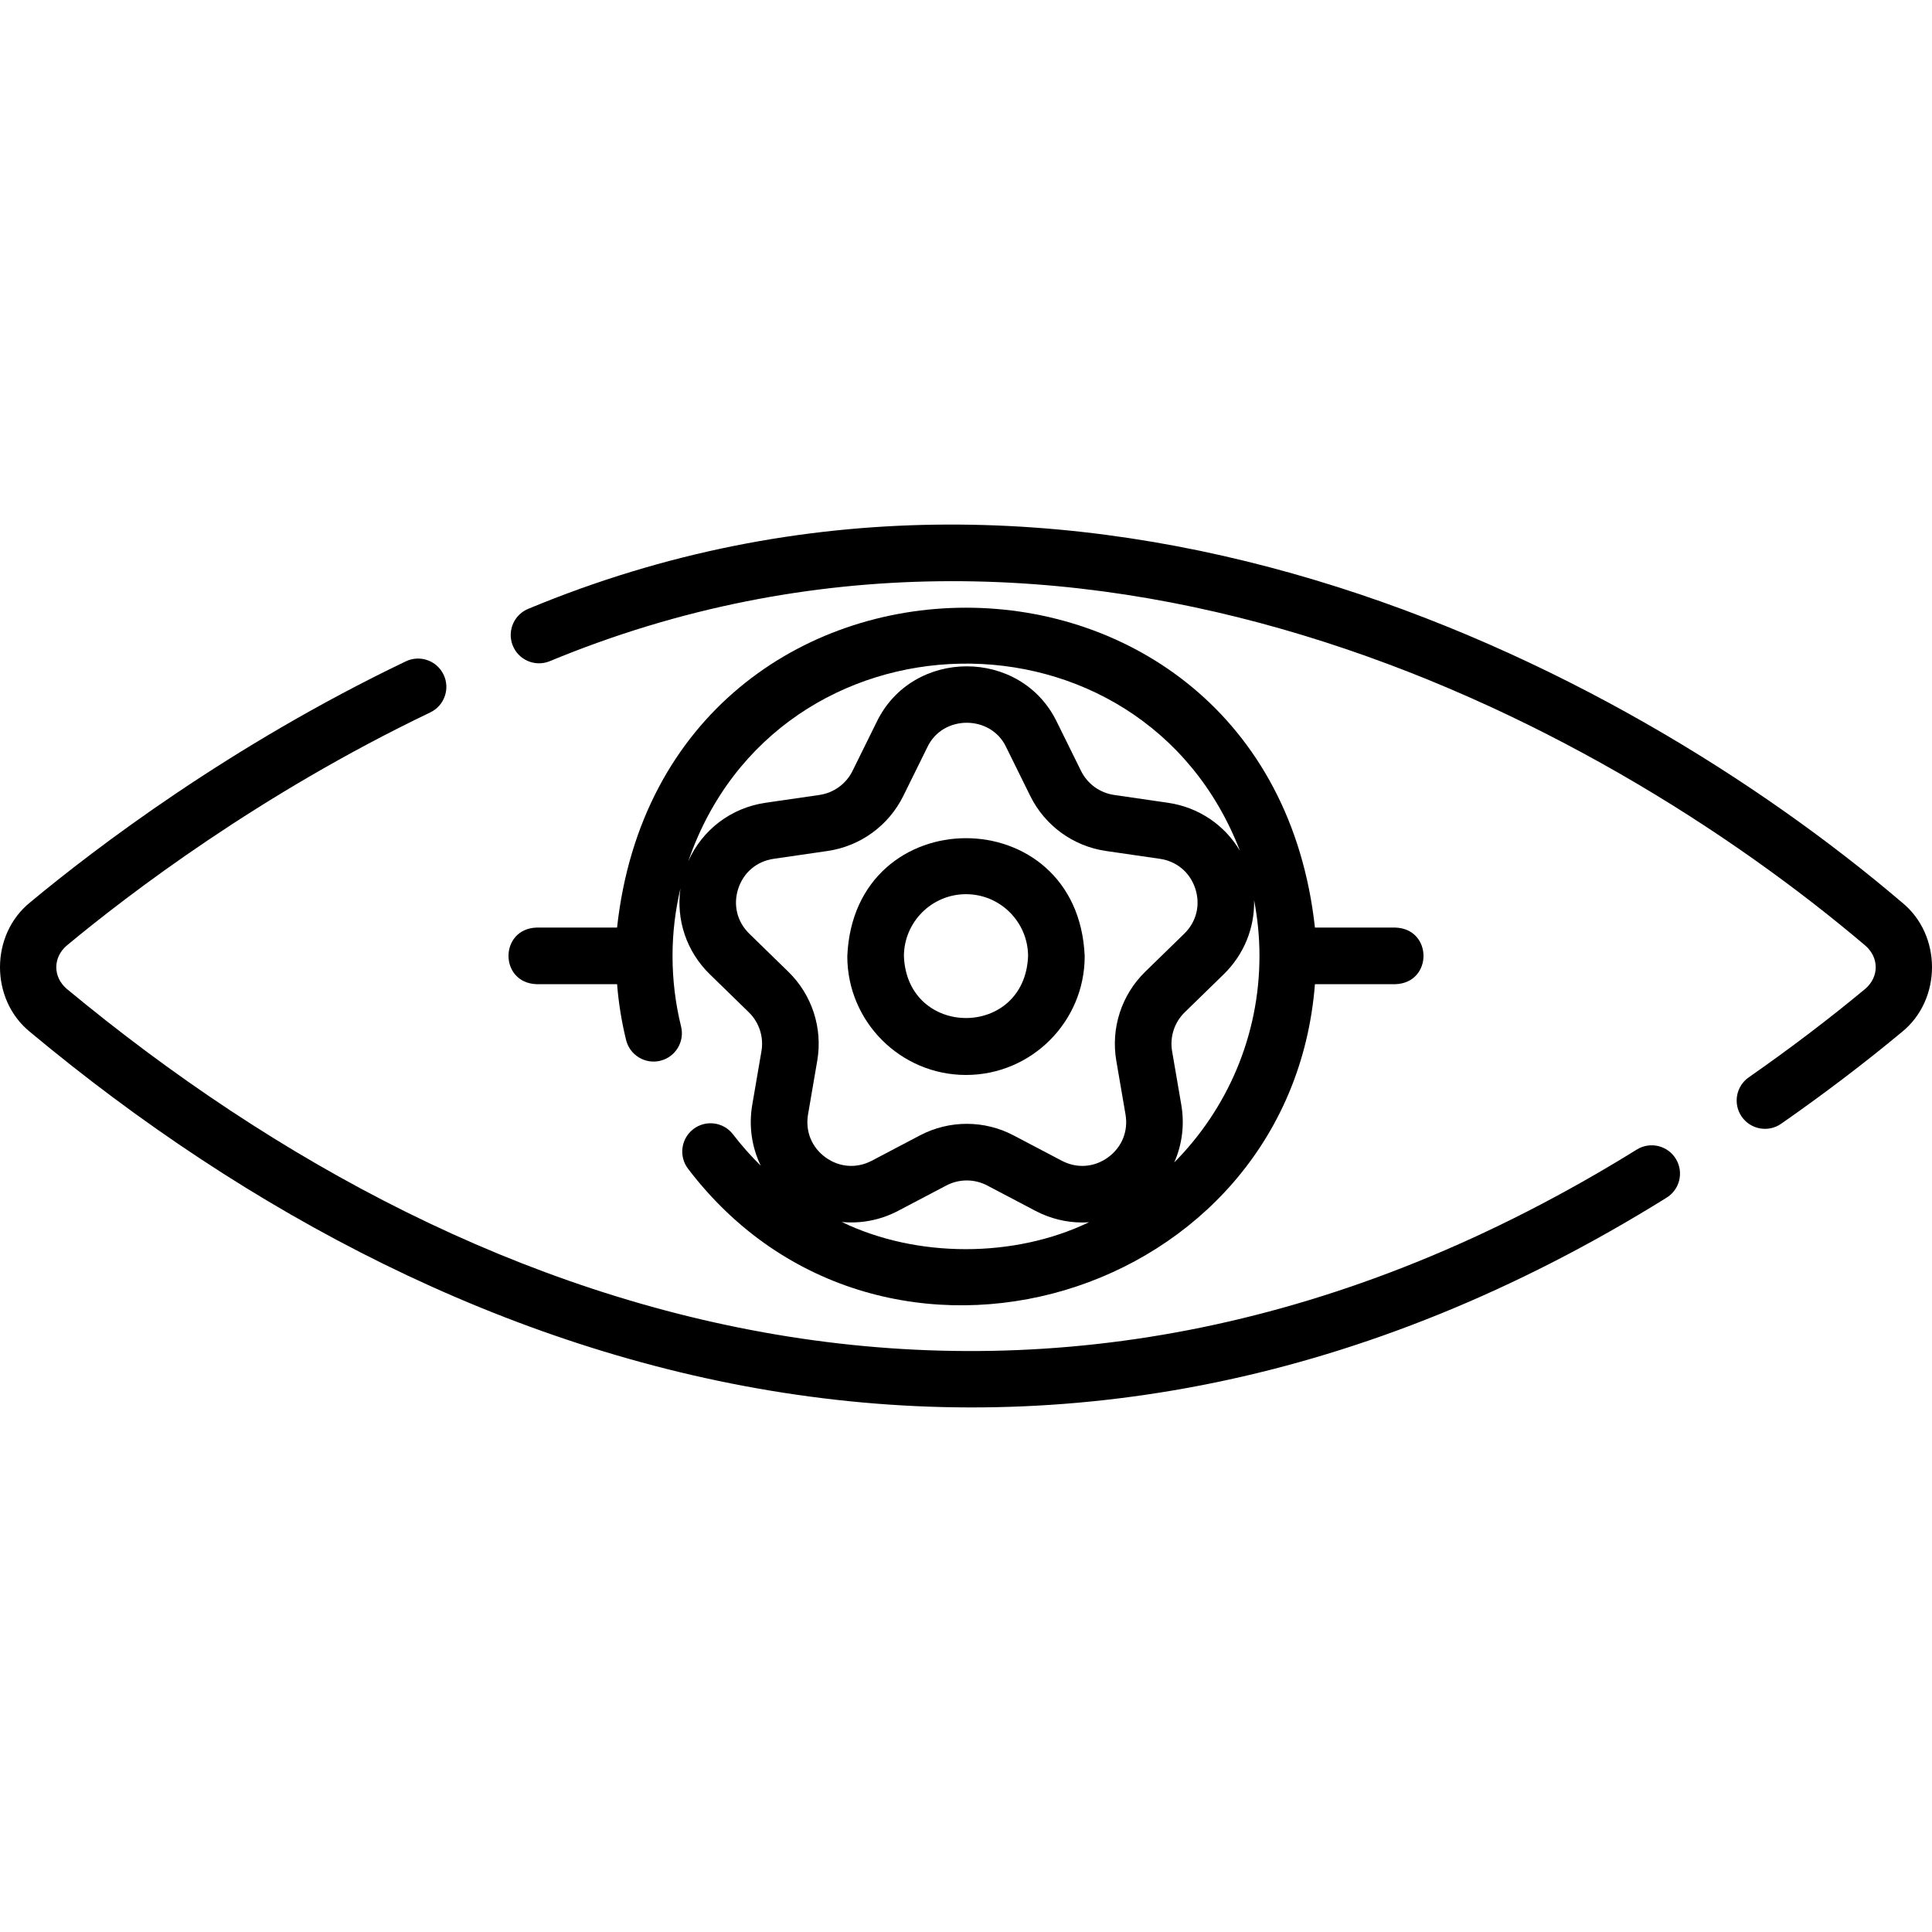<?xml version="1.0" encoding="UTF-8"?> <svg xmlns="http://www.w3.org/2000/svg" id="Layer_1" viewBox="0 0 511.892 511.892"><g><g><path d="m503.851 239.037c-74.571-63.557-218.634-138.097-363.692-77.804-3.874 1.467-5.825 5.796-4.357 9.67 1.467 3.873 5.794 5.825 9.67 4.357 139.697-57.986 277.099 14.463 348.794 75.313 3.615 3.163 3.62 8.212.001 11.38-9.595 7.971-19.998 15.873-30.919 23.487-3.398 2.369-4.232 7.044-1.863 10.441 2.383 3.422 7.083 4.216 10.441 1.863 11.267-7.854 22.008-16.015 31.926-24.254 10.721-8.602 10.72-25.851-.001-34.453z" fill="#000000" style="fill: rgb(0, 0, 0);"></path><path d="m433.79 304.509c-156.022 96.798-304.923 49.711-416.163-42.555-3.615-3.162-3.62-8.213 0-11.38 16.623-13.81 51.248-40.202 96.379-61.818 3.736-1.79 5.313-6.269 3.524-10.005-1.79-3.735-6.269-5.313-10.004-3.524-46.59 22.315-82.329 49.557-99.485 63.81-10.722 8.604-10.721 25.853 0 34.455 115.31 96.099 272.473 144.018 433.417 43.91 3.561-2.118 4.729-6.721 2.612-10.28-2.118-3.561-6.721-4.731-10.28-2.613z" fill="#000000" style="fill: rgb(0, 0, 0);"></path><path d="m183.699 299.165c-3.286 2.521-3.906 7.229-1.385 10.516 51.228 67.313 159.545 34.74 166.085-48.916h21.317c9.931-.344 9.923-14.66 0-15h-21.317c-12.428-113.045-172.52-112.961-184.905 0h-21.317c-9.931.344-9.923 14.66 0 15h21.323c.401 5.001 1.194 9.956 2.39 14.799.992 4.021 5.061 6.479 9.079 5.484 4.021-.992 6.477-5.058 5.484-9.079-1.501-6.081-2.262-12.374-2.262-18.704 0-6.158.741-12.144 2.101-17.893-1.19 8.327 1.596 16.74 7.781 22.769l10.331 10.069c2.744 2.675 3.996 6.527 3.348 10.304l-2.439 14.22c-.966 5.631-.118 11.235 2.26 16.132-2.618-2.572-5.078-5.345-7.357-8.316-2.523-3.288-7.232-3.908-10.517-1.385zm39.332 24.605c5.047.484 10.222-.477 14.934-2.954l12.769-6.714c3.393-1.783 7.443-1.783 10.834 0l12.771 6.714c3.933 2.067 8.188 3.089 12.422 3.088.594 0 1.187-.03 1.78-.07-19.778 9.522-45.624 9.532-65.51-.064zm88.092-15.78c2.068-4.686 2.777-9.957 1.868-15.258l-2.438-14.219c-.647-3.776.604-7.629 3.348-10.303l10.331-10.07c5.409-5.273 8.222-12.37 8.048-19.638.922 4.778 1.422 9.706 1.423 14.749-.001.009-.001.017 0 .026-.004 21.318-8.635 40.654-22.58 54.713zm-128.756-79.814c23.512-68.449 120.165-70.2 146.172-2.73-4.042-6.846-10.951-11.566-19.071-12.746l-14.278-2.075c-3.792-.551-7.067-2.931-8.764-6.367l-6.386-12.938c-9.497-19.702-38.285-19.694-47.778 0l-6.384 12.938c-1.696 3.437-4.973 5.816-8.765 6.367l-14.277 2.075c-9.158 1.331-16.769 7.167-20.469 15.476zm16.175 19.222c-3.245-3.162-4.346-7.623-2.945-11.933 1.4-4.309 4.913-7.27 9.396-7.921l14.276-2.075c8.678-1.26 16.177-6.707 20.059-14.572l6.385-12.938c4.047-8.616 16.83-8.614 20.876 0l6.386 12.938c3.882 7.865 11.381 13.312 20.058 14.572l14.278 2.075c4.483.651 7.996 3.612 9.396 7.921 1.399 4.31.299 8.771-2.946 11.933l-10.331 10.071c-6.279 6.121-9.144 14.936-7.661 23.58l2.439 14.219c.766 4.466-.966 8.722-4.631 11.385-3.665 2.662-8.247 2.994-12.259.886l-12.771-6.714c-7.761-4.08-17.03-4.079-24.792 0l-12.77 6.714c-4.012 2.107-8.595 1.776-12.259-.886-3.665-2.663-5.396-6.919-4.63-11.385l2.439-14.22c1.482-8.643-1.381-17.457-7.662-23.58z" fill="#000000" style="fill: rgb(0, 0, 0);"></path><path d="m255.946 284.816c17.341 0 31.448-14.108 31.448-31.449-1.727-41.721-61.176-41.708-62.897 0 0 17.341 14.108 31.449 31.449 31.449zm0-47.897c9.069 0 16.448 7.379 16.448 16.448-.904 21.822-31.997 21.816-32.897 0 0-9.069 7.379-16.448 16.449-16.448z" fill="#000000" style="fill: rgb(0, 0, 0);"></path></g></g></svg> 